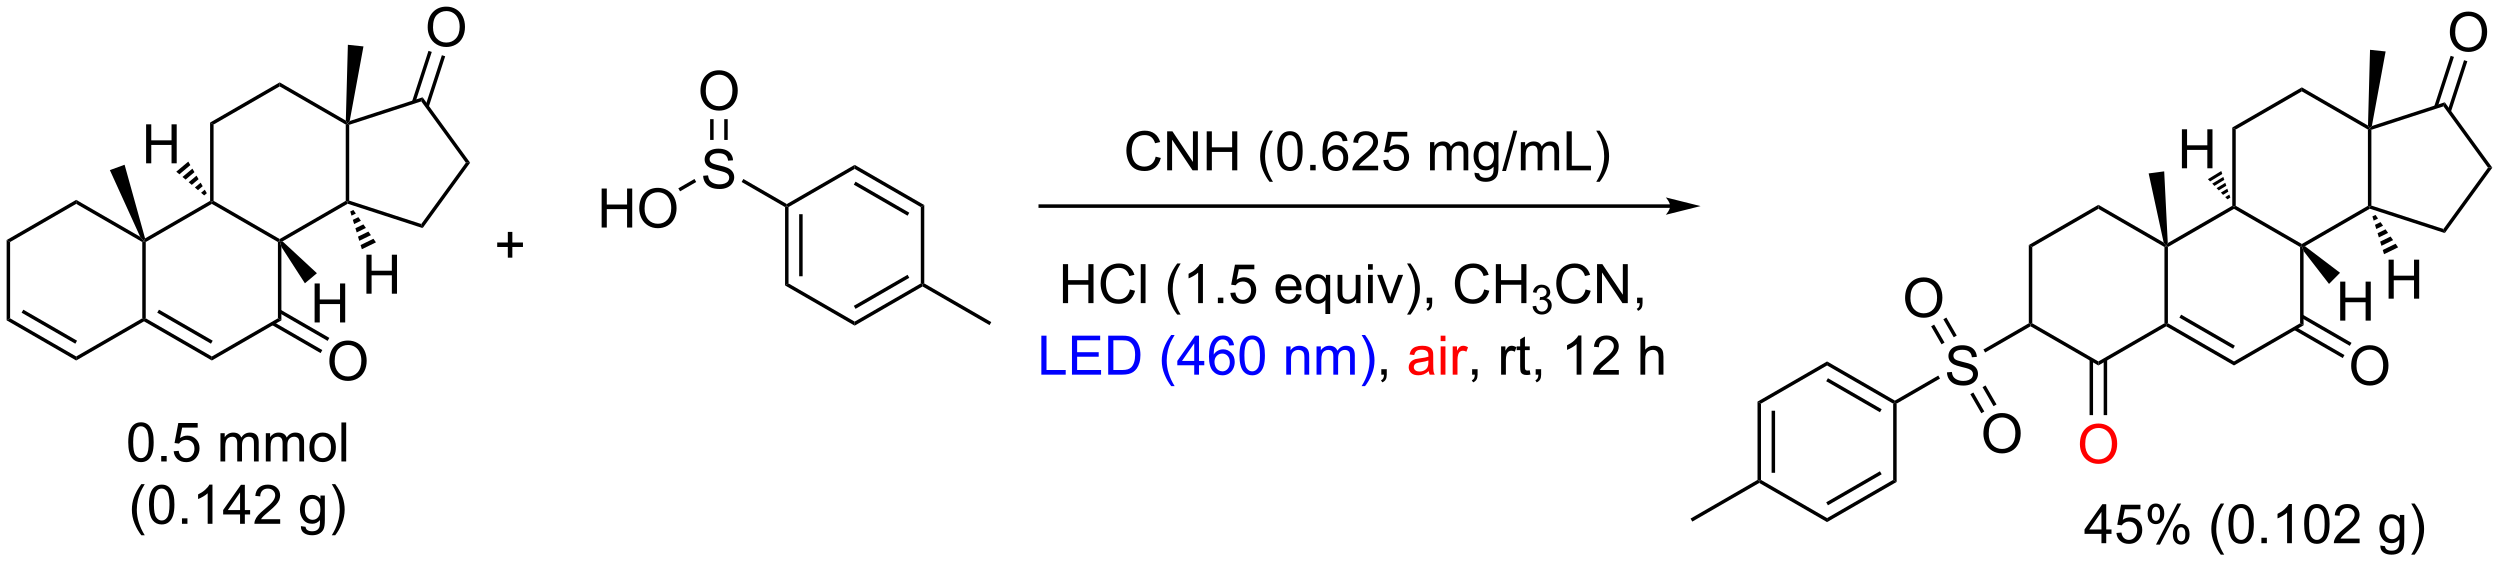 <?xml version="1.0" encoding="UTF-8"?>
<!DOCTYPE svg PUBLIC '-//W3C//DTD SVG 1.0//EN'
          'http://www.w3.org/TR/2001/REC-SVG-20010904/DTD/svg10.dtd'>
<svg stroke-dasharray="none" shape-rendering="auto" xmlns="http://www.w3.org/2000/svg" font-family="'Dialog'" text-rendering="auto" width="1007" fill-opacity="1" color-interpolation="auto" color-rendering="auto" preserveAspectRatio="xMidYMid meet" font-size="12px" viewBox="0 0 1007 227" fill="black" xmlns:xlink="http://www.w3.org/1999/xlink" stroke="black" image-rendering="auto" stroke-miterlimit="10" stroke-linecap="square" stroke-linejoin="miter" font-style="normal" stroke-width="1" height="227" stroke-dashoffset="0" font-weight="normal" stroke-opacity="1"
><!--Generated by the Batik Graphics2D SVG Generator--><defs id="genericDefs"
  /><g
  ><defs id="defs1"
    ><clipPath clipPathUnits="userSpaceOnUse" id="clipPath1"
      ><path d="M0.633 1.598 L378.084 1.598 L378.084 86.376 L0.633 86.376 L0.633 1.598 Z"
      /></clipPath
      ><clipPath clipPathUnits="userSpaceOnUse" id="clipPath2"
      ><path d="M75.747 51.236 L75.747 133.657 L442.704 133.657 L442.704 51.236 Z"
      /></clipPath
    ></defs
    ><g transform="scale(2.667,2.667) translate(-0.633,-1.598) matrix(1.029,0,0,1.029,-77.281,-51.104)"
    ><path d="M124.059 104.239 Q124.059 102.812 124.825 102.007 Q125.591 101.2 126.801 101.2 Q127.593 101.2 128.228 101.58 Q128.867 101.957 129.2 102.635 Q129.536 103.312 129.536 104.171 Q129.536 105.043 129.184 105.731 Q128.833 106.418 128.187 106.772 Q127.544 107.127 126.796 107.127 Q125.989 107.127 125.351 106.736 Q124.716 106.343 124.387 105.668 Q124.059 104.991 124.059 104.239 ZM124.841 104.249 Q124.841 105.285 125.395 105.882 Q125.953 106.476 126.794 106.476 Q127.648 106.476 128.2 105.874 Q128.755 105.272 128.755 104.168 Q128.755 103.468 128.518 102.947 Q128.281 102.426 127.825 102.14 Q127.372 101.851 126.804 101.851 Q125.999 101.851 125.419 102.405 Q124.841 102.957 124.841 104.249 Z" stroke="none" clip-path="url(#clipPath2)"
    /></g
    ><g transform="matrix(2.743,0,0,2.743,-207.77,-140.538)"
    ><path d="M138.55 55.248 Q138.55 53.821 139.316 53.016 Q140.081 52.209 141.292 52.209 Q142.084 52.209 142.719 52.589 Q143.357 52.967 143.691 53.644 Q144.027 54.321 144.027 55.18 Q144.027 56.052 143.675 56.74 Q143.323 57.427 142.678 57.782 Q142.034 58.136 141.287 58.136 Q140.48 58.136 139.842 57.745 Q139.206 57.352 138.878 56.677 Q138.55 56 138.55 55.248 ZM139.331 55.258 Q139.331 56.295 139.886 56.891 Q140.443 57.485 141.284 57.485 Q142.139 57.485 142.691 56.883 Q143.245 56.282 143.245 55.177 Q143.245 54.477 143.008 53.956 Q142.771 53.435 142.316 53.149 Q141.863 52.86 141.295 52.86 Q140.49 52.86 139.909 53.414 Q139.331 53.967 139.331 55.258 Z" stroke="none" clip-path="url(#clipPath2)"
    /></g
    ><g transform="matrix(2.743,0,0,2.743,-207.77,-140.538)"
    ><path d="M86.934 80.583 L86.934 81.172 L77.23 86.775 L76.72 86.48 Z" stroke="none" clip-path="url(#clipPath2)"
    /></g
    ><g transform="matrix(2.743,0,0,2.743,-207.77,-140.538)"
    ><path d="M76.72 86.48 L77.23 86.775 L77.23 97.98 L76.72 98.275 Z" stroke="none" clip-path="url(#clipPath2)"
    /></g
    ><g transform="matrix(2.743,0,0,2.743,-207.77,-140.538)"
    ><path d="M76.72 98.275 L77.23 97.98 L86.934 103.583 L86.934 104.172 ZM78.917 97.153 L86.806 101.708 L87.061 101.266 L79.172 96.712 Z" stroke="none" clip-path="url(#clipPath2)"
    /></g
    ><g transform="matrix(2.743,0,0,2.743,-207.77,-140.538)"
    ><path d="M86.934 104.172 L86.934 103.583 L96.638 97.98 L96.893 98.128 L96.893 98.422 Z" stroke="none" clip-path="url(#clipPath2)"
    /></g
    ><g transform="matrix(2.743,0,0,2.743,-207.77,-140.538)"
    ><path d="M96.893 98.422 L96.893 98.128 L97.148 97.98 L106.853 103.583 L106.853 104.172 ZM98.836 97.153 L106.725 101.708 L106.98 101.266 L99.091 96.712 Z" stroke="none" clip-path="url(#clipPath2)"
    /></g
    ><g transform="matrix(2.743,0,0,2.743,-207.77,-140.538)"
    ><path d="M106.853 104.172 L106.853 103.583 L116.557 97.98 L117.067 98.275 Z" stroke="none" clip-path="url(#clipPath2)"
    /></g
    ><g transform="matrix(2.743,0,0,2.743,-207.77,-140.538)"
    ><path d="M117.067 98.275 L116.557 97.98 L116.557 86.775 L116.812 86.628 L117.067 87.49 Z" stroke="none" clip-path="url(#clipPath2)"
    /></g
    ><g transform="matrix(2.743,0,0,2.743,-207.77,-140.538)"
    ><path d="M117.237 86.677 L116.812 86.628 L116.812 86.333 L126.516 80.73 L126.771 80.878 L126.8 81.155 Z" stroke="none" clip-path="url(#clipPath2)"
    /></g
    ><g transform="matrix(2.743,0,0,2.743,-207.77,-140.538)"
    ><path d="M126.8 81.155 L126.771 80.878 L127.026 80.692 L137.611 84.132 L137.806 84.731 Z" stroke="none" clip-path="url(#clipPath2)"
    /></g
    ><g transform="matrix(2.743,0,0,2.743,-207.77,-140.538)"
    ><path d="M137.806 84.731 L137.611 84.132 L144.153 75.128 L144.783 75.128 Z" stroke="none" clip-path="url(#clipPath2)"
    /></g
    ><g transform="matrix(2.743,0,0,2.743,-207.77,-140.538)"
    ><path d="M144.783 75.128 L144.153 75.128 L137.611 66.124 L137.806 65.524 Z" stroke="none" clip-path="url(#clipPath2)"
    /></g
    ><g transform="matrix(2.743,0,0,2.743,-207.77,-140.538)"
    ><path d="M137.806 65.524 L137.611 66.124 L127.026 69.563 L126.771 69.378 L127.099 69.003 Z" stroke="none" clip-path="url(#clipPath2)"
    /></g
    ><g transform="matrix(2.743,0,0,2.743,-207.77,-140.538)"
    ><path d="M127.026 80.692 L126.771 80.878 L126.516 80.73 L126.516 69.525 L126.771 69.378 L127.026 69.563 Z" stroke="none" clip-path="url(#clipPath2)"
    /></g
    ><g transform="matrix(2.743,0,0,2.743,-207.77,-140.538)"
    ><path d="M126.528 68.943 L126.771 69.378 L126.516 69.525 L116.812 63.922 L116.812 63.333 Z" stroke="none" clip-path="url(#clipPath2)"
    /></g
    ><g transform="matrix(2.743,0,0,2.743,-207.77,-140.538)"
    ><path d="M116.812 63.333 L116.812 63.922 L107.108 69.525 L106.597 69.23 Z" stroke="none" clip-path="url(#clipPath2)"
    /></g
    ><g transform="matrix(2.743,0,0,2.743,-207.77,-140.538)"
    ><path d="M106.597 69.23 L107.108 69.525 L107.108 80.73 L106.853 80.878 L106.597 80.73 Z" stroke="none" clip-path="url(#clipPath2)"
    /></g
    ><g transform="matrix(2.743,0,0,2.743,-207.77,-140.538)"
    ><path d="M116.812 86.333 L116.812 86.628 L116.557 86.775 L106.853 81.172 L106.853 80.878 L107.108 80.73 Z" stroke="none" clip-path="url(#clipPath2)"
    /></g
    ><g transform="matrix(2.743,0,0,2.743,-207.77,-140.538)"
    ><path d="M106.597 80.73 L106.853 80.878 L106.853 81.172 L97.148 86.775 L96.893 86.628 L97.05 86.243 Z" stroke="none" clip-path="url(#clipPath2)"
    /></g
    ><g transform="matrix(2.743,0,0,2.743,-207.77,-140.538)"
    ><path d="M97.148 97.98 L96.893 98.128 L96.638 97.98 L96.638 86.775 L96.893 86.628 L97.148 86.775 Z" stroke="none" clip-path="url(#clipPath2)"
    /></g
    ><g transform="matrix(2.743,0,0,2.743,-207.77,-140.538)"
    ><path d="M86.934 81.172 L86.934 80.583 L96.333 86.01 L96.893 86.628 L96.638 86.775 Z" stroke="none" clip-path="url(#clipPath2)"
    /></g
    ><g transform="matrix(2.743,0,0,2.743,-207.77,-140.538)"
    ><path d="M115.649 98.946 L122.82 103.086 L123.075 102.644 L115.904 98.504 ZM116.684 97.153 L123.855 101.293 L124.11 100.852 L116.939 96.712 Z" stroke="none" clip-path="url(#clipPath2)"
    /></g
    ><g transform="matrix(2.743,0,0,2.743,-207.77,-140.538)"
    ><path d="M138.703 66.938 L141.12 59.499 L140.635 59.341 L138.218 66.78 ZM136.734 66.298 L139.151 58.859 L138.666 58.702 L136.249 66.141 Z" stroke="none" clip-path="url(#clipPath2)"
    /></g
    ><g transform="matrix(2.743,0,0,2.743,-207.77,-140.538)"
    ><path d="M421.008 104.968 Q421.008 103.541 421.774 102.736 Q422.539 101.929 423.75 101.929 Q424.542 101.929 425.177 102.309 Q425.815 102.687 426.149 103.364 Q426.484 104.041 426.484 104.9 Q426.484 105.773 426.133 106.46 Q425.781 107.148 425.135 107.502 Q424.492 107.856 423.745 107.856 Q422.938 107.856 422.3 107.466 Q421.664 107.072 421.336 106.398 Q421.008 105.721 421.008 104.968 ZM421.789 104.979 Q421.789 106.015 422.344 106.611 Q422.901 107.205 423.742 107.205 Q424.596 107.205 425.149 106.604 Q425.703 106.002 425.703 104.898 Q425.703 104.197 425.466 103.677 Q425.229 103.156 424.774 102.869 Q424.32 102.58 423.753 102.58 Q422.948 102.58 422.367 103.135 Q421.789 103.687 421.789 104.979 Z" stroke="none" clip-path="url(#clipPath2)"
    /></g
    ><g transform="matrix(2.743,0,0,2.743,-207.77,-140.538)"
    ><path d="M435.499 55.977 Q435.499 54.55 436.264 53.746 Q437.03 52.938 438.241 52.938 Q439.033 52.938 439.668 53.319 Q440.306 53.696 440.639 54.373 Q440.975 55.05 440.975 55.91 Q440.975 56.782 440.624 57.469 Q440.272 58.157 439.626 58.511 Q438.983 58.865 438.236 58.865 Q437.428 58.865 436.79 58.475 Q436.155 58.081 435.827 57.407 Q435.499 56.73 435.499 55.977 ZM436.28 55.988 Q436.28 57.024 436.835 57.621 Q437.392 58.214 438.233 58.214 Q439.087 58.214 439.639 57.613 Q440.194 57.011 440.194 55.907 Q440.194 55.206 439.957 54.686 Q439.72 54.165 439.264 53.878 Q438.811 53.589 438.243 53.589 Q437.439 53.589 436.858 54.144 Q436.28 54.696 436.28 55.988 Z" stroke="none" clip-path="url(#clipPath2)"
    /></g
    ><g transform="matrix(2.743,0,0,2.743,-207.77,-140.538)"
    ><path d="M361.648 105.916 L362.365 105.854 Q362.414 106.283 362.599 106.559 Q362.786 106.835 363.177 107.005 Q363.568 107.174 364.055 107.174 Q364.49 107.174 364.82 107.046 Q365.154 106.916 365.315 106.692 Q365.476 106.468 365.476 106.203 Q365.476 105.932 365.32 105.731 Q365.164 105.531 364.805 105.393 Q364.575 105.304 363.786 105.114 Q362.997 104.924 362.68 104.757 Q362.271 104.541 362.068 104.223 Q361.867 103.906 361.867 103.51 Q361.867 103.078 362.112 102.7 Q362.359 102.322 362.831 102.127 Q363.305 101.932 363.883 101.932 Q364.521 101.932 365.005 102.137 Q365.492 102.343 365.752 102.742 Q366.016 103.14 366.036 103.643 L365.31 103.697 Q365.25 103.156 364.911 102.88 Q364.575 102.601 363.914 102.601 Q363.226 102.601 362.911 102.854 Q362.599 103.104 362.599 103.46 Q362.599 103.768 362.82 103.968 Q363.039 104.166 363.964 104.377 Q364.888 104.585 365.232 104.742 Q365.732 104.971 365.969 105.325 Q366.208 105.679 366.208 106.14 Q366.208 106.596 365.945 107.002 Q365.685 107.406 365.193 107.632 Q364.703 107.856 364.091 107.856 Q363.312 107.856 362.786 107.63 Q362.263 107.4 361.964 106.947 Q361.664 106.492 361.648 105.916 Z" stroke="none" clip-path="url(#clipPath2)"
    /></g
    ><g transform="matrix(2.743,0,0,2.743,-207.77,-140.538)"
    ><path d="M355.502 95.009 Q355.502 93.582 356.268 92.777 Q357.033 91.97 358.244 91.97 Q359.036 91.97 359.671 92.35 Q360.309 92.728 360.643 93.405 Q360.979 94.082 360.979 94.941 Q360.979 95.814 360.627 96.501 Q360.276 97.189 359.63 97.543 Q358.986 97.897 358.239 97.897 Q357.432 97.897 356.794 97.506 Q356.158 97.113 355.83 96.439 Q355.502 95.761 355.502 95.009 ZM356.283 95.019 Q356.283 96.056 356.838 96.652 Q357.395 97.246 358.236 97.246 Q359.091 97.246 359.643 96.644 Q360.197 96.043 360.197 94.939 Q360.197 94.238 359.96 93.717 Q359.723 93.196 359.268 92.91 Q358.815 92.621 358.247 92.621 Q357.442 92.621 356.861 93.175 Q356.283 93.728 356.283 95.019 Z" stroke="none" clip-path="url(#clipPath2)"
    /></g
    ><g transform="matrix(2.743,0,0,2.743,-207.77,-140.538)"
    ><path d="M367.002 114.927 Q367.002 113.5 367.768 112.696 Q368.533 111.888 369.744 111.888 Q370.536 111.888 371.171 112.269 Q371.809 112.646 372.143 113.323 Q372.479 114 372.479 114.86 Q372.479 115.732 372.127 116.42 Q371.776 117.107 371.13 117.461 Q370.486 117.816 369.739 117.816 Q368.932 117.816 368.294 117.425 Q367.658 117.032 367.33 116.357 Q367.002 115.68 367.002 114.927 ZM367.783 114.938 Q367.783 115.974 368.338 116.571 Q368.895 117.164 369.736 117.164 Q370.591 117.164 371.143 116.563 Q371.697 115.961 371.697 114.857 Q371.697 114.157 371.46 113.636 Q371.223 113.115 370.768 112.829 Q370.315 112.539 369.747 112.539 Q368.942 112.539 368.361 113.094 Q367.783 113.646 367.783 114.938 Z" stroke="none" clip-path="url(#clipPath2)"
    /></g
    ><g fill="red" transform="matrix(2.743,0,0,2.743,-207.77,-140.538)" stroke="red"
    ><path d="M381.171 116.468 Q381.171 115.041 381.936 114.236 Q382.702 113.429 383.913 113.429 Q384.704 113.429 385.34 113.809 Q385.978 114.187 386.311 114.864 Q386.647 115.541 386.647 116.4 Q386.647 117.273 386.296 117.96 Q385.944 118.648 385.298 119.002 Q384.655 119.356 383.908 119.356 Q383.1 119.356 382.462 118.966 Q381.827 118.572 381.499 117.898 Q381.171 117.221 381.171 116.468 ZM381.952 116.479 Q381.952 117.515 382.507 118.111 Q383.064 118.705 383.905 118.705 Q384.759 118.705 385.311 118.104 Q385.866 117.502 385.866 116.398 Q385.866 115.697 385.629 115.177 Q385.392 114.656 384.936 114.369 Q384.483 114.08 383.915 114.08 Q383.111 114.08 382.53 114.635 Q381.952 115.187 381.952 116.479 Z" stroke="none" clip-path="url(#clipPath2)"
    /></g
    ><g transform="matrix(2.743,0,0,2.743,-207.77,-140.538)"
    ><path d="M419.393 98.317 L419.393 92.59 L420.151 92.59 L420.151 94.942 L423.127 94.942 L423.127 92.59 L423.885 92.59 L423.885 98.317 L423.127 98.317 L423.127 95.616 L420.151 95.616 L420.151 98.317 L419.393 98.317 Z" stroke="none" clip-path="url(#clipPath2)"
    /></g
    ><g transform="matrix(2.743,0,0,2.743,-207.77,-140.538)"
    ><path d="M396.15 75.948 L396.15 70.221 L396.908 70.221 L396.908 72.573 L399.884 72.573 L399.884 70.221 L400.642 70.221 L400.642 75.948 L399.884 75.948 L399.884 73.247 L396.908 73.247 L396.908 75.948 L396.15 75.948 Z" stroke="none" clip-path="url(#clipPath2)"
    /></g
    ><g transform="matrix(2.743,0,0,2.743,-207.77,-140.538)"
    ><path d="M426.502 95.093 L426.502 89.367 L427.259 89.367 L427.259 91.718 L430.236 91.718 L430.236 89.367 L430.994 89.367 L430.994 95.093 L430.236 95.093 L430.236 92.393 L427.259 92.393 L427.259 95.093 L426.502 95.093 Z" stroke="none" clip-path="url(#clipPath2)"
    /></g
    ><g transform="matrix(2.743,0,0,2.743,-207.77,-140.538)"
    ><path d="M383.883 81.313 L383.883 81.902 L374.178 87.504 L373.668 87.21 Z" stroke="none" clip-path="url(#clipPath2)"
    /></g
    ><g transform="matrix(2.743,0,0,2.743,-207.77,-140.538)"
    ><path d="M373.668 87.21 L374.178 87.504 L374.178 98.71 L373.923 98.857 L373.668 98.71 Z" stroke="none" clip-path="url(#clipPath2)"
    /></g
    ><g transform="matrix(2.743,0,0,2.743,-207.77,-140.538)"
    ><path d="M373.923 99.152 L373.923 98.857 L374.178 98.71 L383.883 104.313 L383.883 104.902 Z" stroke="none" clip-path="url(#clipPath2)"
    /></g
    ><g transform="matrix(2.743,0,0,2.743,-207.77,-140.538)"
    ><path d="M383.883 104.902 L383.883 104.313 L393.587 98.71 L393.842 98.857 L393.842 99.152 Z" stroke="none" clip-path="url(#clipPath2)"
    /></g
    ><g transform="matrix(2.743,0,0,2.743,-207.77,-140.538)"
    ><path d="M393.842 99.152 L393.842 98.857 L394.097 98.71 L403.801 104.313 L403.801 104.902 ZM395.784 97.883 L403.674 102.438 L403.929 101.996 L396.039 97.441 Z" stroke="none" clip-path="url(#clipPath2)"
    /></g
    ><g transform="matrix(2.743,0,0,2.743,-207.77,-140.538)"
    ><path d="M403.801 104.902 L403.801 104.313 L413.505 98.71 L414.016 99.004 Z" stroke="none" clip-path="url(#clipPath2)"
    /></g
    ><g transform="matrix(2.743,0,0,2.743,-207.77,-140.538)"
    ><path d="M414.016 99.004 L413.505 98.71 L413.505 87.505 L413.76 87.357 L414.016 88.1 Z" stroke="none" clip-path="url(#clipPath2)"
    /></g
    ><g transform="matrix(2.743,0,0,2.743,-207.77,-140.538)"
    ><path d="M414.219 87.387 L413.76 87.357 L413.76 87.063 L423.465 81.46 L423.72 81.607 L423.749 81.885 Z" stroke="none" clip-path="url(#clipPath2)"
    /></g
    ><g transform="matrix(2.743,0,0,2.743,-207.77,-140.538)"
    ><path d="M423.749 81.885 L423.72 81.607 L423.975 81.422 L434.559 84.861 L434.754 85.461 Z" stroke="none" clip-path="url(#clipPath2)"
    /></g
    ><g transform="matrix(2.743,0,0,2.743,-207.77,-140.538)"
    ><path d="M434.754 85.461 L434.559 84.861 L441.101 75.857 L441.732 75.857 Z" stroke="none" clip-path="url(#clipPath2)"
    /></g
    ><g transform="matrix(2.743,0,0,2.743,-207.77,-140.538)"
    ><path d="M441.732 75.857 L441.101 75.857 L434.56 66.853 L434.754 66.254 Z" stroke="none" clip-path="url(#clipPath2)"
    /></g
    ><g transform="matrix(2.743,0,0,2.743,-207.77,-140.538)"
    ><path d="M434.754 66.254 L434.56 66.853 L423.975 70.293 L423.72 70.107 L424.048 69.733 Z" stroke="none" clip-path="url(#clipPath2)"
    /></g
    ><g transform="matrix(2.743,0,0,2.743,-207.77,-140.538)"
    ><path d="M423.975 81.422 L423.72 81.607 L423.465 81.46 L423.465 70.255 L423.72 70.107 L423.975 70.293 Z" stroke="none" clip-path="url(#clipPath2)"
    /></g
    ><g transform="matrix(2.743,0,0,2.743,-207.77,-140.538)"
    ><path d="M423.477 69.673 L423.72 70.107 L423.465 70.255 L413.76 64.652 L413.76 64.063 Z" stroke="none" clip-path="url(#clipPath2)"
    /></g
    ><g transform="matrix(2.743,0,0,2.743,-207.77,-140.538)"
    ><path d="M413.76 64.063 L413.76 64.652 L404.056 70.255 L403.546 69.96 Z" stroke="none" clip-path="url(#clipPath2)"
    /></g
    ><g transform="matrix(2.743,0,0,2.743,-207.77,-140.538)"
    ><path d="M403.546 69.96 L404.056 70.255 L404.056 81.46 L403.801 81.607 L403.546 81.46 Z" stroke="none" clip-path="url(#clipPath2)"
    /></g
    ><g transform="matrix(2.743,0,0,2.743,-207.77,-140.538)"
    ><path d="M413.76 87.063 L413.76 87.357 L413.505 87.505 L403.801 81.902 L403.801 81.607 L404.056 81.46 Z" stroke="none" clip-path="url(#clipPath2)"
    /></g
    ><g transform="matrix(2.743,0,0,2.743,-207.77,-140.538)"
    ><path d="M403.546 81.46 L403.801 81.607 L403.801 81.902 L394.097 87.504 L393.842 87.357 L394.075 86.928 Z" stroke="none" clip-path="url(#clipPath2)"
    /></g
    ><g transform="matrix(2.743,0,0,2.743,-207.77,-140.538)"
    ><path d="M394.097 98.71 L393.842 98.857 L393.587 98.71 L393.587 87.504 L393.842 87.357 L394.097 87.504 Z" stroke="none" clip-path="url(#clipPath2)"
    /></g
    ><g transform="matrix(2.743,0,0,2.743,-207.77,-140.538)"
    ><path d="M383.883 81.902 L383.883 81.313 L393.471 86.849 L393.842 87.357 L393.587 87.504 Z" stroke="none" clip-path="url(#clipPath2)"
    /></g
    ><g transform="matrix(2.743,0,0,2.743,-207.77,-140.538)"
    ><path d="M412.598 99.676 L419.768 103.816 L420.024 103.374 L412.853 99.234 ZM413.633 97.883 L420.803 102.023 L421.058 101.581 L413.888 97.441 Z" stroke="none" clip-path="url(#clipPath2)"
    /></g
    ><g transform="matrix(2.743,0,0,2.743,-207.77,-140.538)"
    ><path d="M435.651 67.667 L438.068 60.229 L437.583 60.071 L435.166 67.51 ZM433.683 67.028 L436.1 59.589 L435.615 59.431 L433.198 66.87 Z" stroke="none" clip-path="url(#clipPath2)"
    /></g
    ><g transform="matrix(2.743,0,0,2.743,-207.77,-140.538)"
    ><path d="M363.087 100.507 L361.562 97.866 L361.12 98.121 L362.645 100.763 ZM361.294 101.542 L359.769 98.901 L359.327 99.156 L360.852 101.797 Z" stroke="none" clip-path="url(#clipPath2)"
    /></g
    ><g transform="matrix(2.743,0,0,2.743,-207.77,-140.538)"
    ><path d="M365.082 109.125 L366.695 111.917 L367.136 111.662 L365.524 108.87 ZM366.875 108.09 L368.487 110.882 L368.929 110.627 L367.317 107.835 Z" stroke="none" clip-path="url(#clipPath2)"
    /></g
    ><g transform="matrix(2.743,0,0,2.743,-207.77,-140.538)"
    ><path d="M360.373 106.386 L360.628 106.828 L354.26 110.504 L354.005 110.357 L354.005 110.063 Z" stroke="none" clip-path="url(#clipPath2)"
    /></g
    ><g transform="matrix(2.743,0,0,2.743,-207.77,-140.538)"
    ><path d="M353.75 110.504 L354.005 110.357 L354.26 110.504 L354.26 122.004 L353.75 121.71 Z" stroke="none" clip-path="url(#clipPath2)"
    /></g
    ><g transform="matrix(2.743,0,0,2.743,-207.77,-140.538)"
    ><path d="M353.75 121.71 L354.26 122.004 L344.045 127.902 L344.045 127.313 ZM351.807 120.441 L343.918 124.996 L344.173 125.438 L352.062 120.883 Z" stroke="none" clip-path="url(#clipPath2)"
    /></g
    ><g transform="matrix(2.743,0,0,2.743,-207.77,-140.538)"
    ><path d="M344.045 127.313 L344.045 127.902 L334.086 122.152 L334.086 121.857 L334.341 121.71 Z" stroke="none" clip-path="url(#clipPath2)"
    /></g
    ><g transform="matrix(2.743,0,0,2.743,-207.77,-140.538)"
    ><path d="M333.831 121.71 L334.086 121.857 L334.086 122.152 L324.254 127.828 L323.999 127.386 Z" stroke="none" clip-path="url(#clipPath2)"
    /></g
    ><g transform="matrix(2.743,0,0,2.743,-207.77,-140.538)"
    ><path d="M334.341 121.71 L334.086 121.857 L333.831 121.71 L333.831 110.21 L334.341 110.504 ZM336.411 120.662 L336.411 111.552 L335.901 111.552 L335.901 120.662 Z" stroke="none" clip-path="url(#clipPath2)"
    /></g
    ><g transform="matrix(2.743,0,0,2.743,-207.77,-140.538)"
    ><path d="M334.341 110.504 L333.831 110.21 L344.045 104.313 L344.045 104.902 Z" stroke="none" clip-path="url(#clipPath2)"
    /></g
    ><g transform="matrix(2.743,0,0,2.743,-207.77,-140.538)"
    ><path d="M354.005 110.063 L354.005 110.357 L353.75 110.504 L344.045 104.902 L344.045 104.313 ZM352.062 111.331 L344.173 106.776 L343.918 107.218 L351.807 111.773 Z" stroke="none" clip-path="url(#clipPath2)"
    /></g
    ><g transform="matrix(2.743,0,0,2.743,-207.77,-140.538)"
    ><path d="M373.668 98.71 L373.923 98.857 L373.923 99.152 L367.259 102.999 L367.004 102.558 Z" stroke="none" clip-path="url(#clipPath2)"
    /></g
    ><g transform="matrix(2.743,0,0,2.743,-207.77,-140.538)"
    ><path d="M424.048 69.733 L423.72 70.107 L423.477 69.673 L423.777 58.55 L426.066 58.791 Z" stroke="none" clip-path="url(#clipPath2)"
    /></g
    ><g transform="matrix(2.743,0,0,2.743,-207.77,-140.538)"
    ><path d="M394.075 86.928 L393.842 87.357 L393.471 86.849 L391.268 76.702 L393.55 76.4 Z" stroke="none" clip-path="url(#clipPath2)"
    /></g
    ><g transform="matrix(2.743,0,0,2.743,-207.77,-140.538)"
    ><path d="M382.592 104.01 L382.592 112.195 L383.103 112.195 L383.103 104.01 ZM384.663 104.01 L384.663 112.195 L385.173 112.195 L385.173 104.01 Z" stroke="none" clip-path="url(#clipPath2)"
    /></g
    ><g transform="matrix(2.743,0,0,2.743,-207.77,-140.538)"
    ><path d="M414.016 88.1 L413.76 87.357 L414.219 87.387 L419.374 91.293 L417.755 92.929 Z" stroke="none" clip-path="url(#clipPath2)"
    /></g
    ><g transform="matrix(2.743,0,0,2.743,-207.77,-140.538)"
    ><path d="M402.829 80.507 L402.511 80.179 L403.116 79.808 L403.264 80.241 ZM402.193 79.85 L401.875 79.521 L402.82 78.943 L402.968 79.376 ZM401.557 79.192 L401.239 78.864 L402.523 78.078 L402.672 78.51 ZM400.921 78.535 L400.604 78.206 L402.227 77.213 L402.375 77.645 ZM400.286 77.878 L399.968 77.549 L401.931 76.347 L402.079 76.78 Z" stroke="none" clip-path="url(#clipPath2)"
    /></g
    ><g transform="matrix(2.743,0,0,2.743,-207.77,-140.538)"
    ><path d="M424.583 82.795 L424.951 83.324 L424.314 83.635 L424.124 83.019 ZM425.32 83.853 L425.689 84.381 L424.693 84.867 L424.504 84.251 ZM426.057 84.91 L426.426 85.439 L425.073 86.099 L424.883 85.483 ZM426.795 85.968 L427.163 86.497 L425.452 87.331 L425.263 86.715 ZM427.532 87.026 L427.901 87.555 L425.832 88.564 L425.642 87.947 Z" stroke="none" clip-path="url(#clipPath2)"
    /></g
    ><g transform="matrix(2.743,0,0,2.743,-207.77,-140.538)"
    ><path d="M191.028 81.643 L191.283 81.496 L191.538 81.643 L191.538 92.857 L191.028 93.152 ZM193.1 82.692 L193.1 91.808 L193.61 91.808 L193.61 82.692 Z" stroke="none" clip-path="url(#clipPath2)"
    /></g
    ><g transform="matrix(2.743,0,0,2.743,-207.77,-140.538)"
    ><path d="M191.028 93.152 L191.538 92.857 L201.25 98.464 L201.25 99.053 Z" stroke="none" clip-path="url(#clipPath2)"
    /></g
    ><g transform="matrix(2.743,0,0,2.743,-207.77,-140.538)"
    ><path d="M201.25 99.053 L201.25 98.464 L210.962 92.857 L211.217 93.004 L211.217 93.299 ZM201.378 96.588 L209.273 92.029 L209.018 91.587 L201.122 96.146 Z" stroke="none" clip-path="url(#clipPath2)"
    /></g
    ><g transform="matrix(2.743,0,0,2.743,-207.77,-140.538)"
    ><path d="M211.472 92.857 L211.217 93.004 L210.962 92.857 L210.962 81.643 L211.472 81.348 Z" stroke="none" clip-path="url(#clipPath2)"
    /></g
    ><g transform="matrix(2.743,0,0,2.743,-207.77,-140.538)"
    ><path d="M211.472 81.348 L210.962 81.643 L201.25 76.036 L201.25 75.447 ZM209.273 82.471 L201.377 77.912 L201.123 78.354 L209.018 82.913 Z" stroke="none" clip-path="url(#clipPath2)"
    /></g
    ><g transform="matrix(2.743,0,0,2.743,-207.77,-140.538)"
    ><path d="M201.25 75.447 L201.25 76.036 L191.538 81.643 L191.283 81.496 L191.283 81.201 Z" stroke="none" clip-path="url(#clipPath2)"
    /></g
    ><g transform="matrix(2.743,0,0,2.743,-207.77,-140.538)"
    ><path d="M179.001 77.05 L179.717 76.988 Q179.766 77.417 179.951 77.693 Q180.139 77.969 180.529 78.139 Q180.92 78.308 181.407 78.308 Q181.842 78.308 182.173 78.18 Q182.506 78.05 182.667 77.826 Q182.829 77.602 182.829 77.337 Q182.829 77.066 182.673 76.865 Q182.516 76.665 182.157 76.527 Q181.928 76.438 181.139 76.248 Q180.35 76.058 180.032 75.891 Q179.623 75.675 179.42 75.357 Q179.22 75.04 179.22 74.644 Q179.22 74.212 179.464 73.834 Q179.712 73.456 180.183 73.261 Q180.657 73.066 181.235 73.066 Q181.873 73.066 182.357 73.272 Q182.845 73.477 183.105 73.876 Q183.368 74.274 183.389 74.777 L182.662 74.831 Q182.602 74.29 182.264 74.014 Q181.928 73.735 181.266 73.735 Q180.579 73.735 180.264 73.988 Q179.951 74.238 179.951 74.594 Q179.951 74.902 180.173 75.102 Q180.391 75.3 181.316 75.511 Q182.24 75.719 182.584 75.876 Q183.084 76.105 183.321 76.459 Q183.561 76.813 183.561 77.274 Q183.561 77.73 183.298 78.136 Q183.037 78.54 182.545 78.766 Q182.055 78.99 181.444 78.99 Q180.665 78.99 180.139 78.764 Q179.615 78.534 179.316 78.081 Q179.016 77.626 179.001 77.05 Z" stroke="none" clip-path="url(#clipPath2)"
    /></g
    ><g transform="matrix(2.743,0,0,2.743,-207.77,-140.538)"
    ><path d="M191.283 81.201 L191.283 81.496 L191.028 81.643 L184.65 77.961 L184.905 77.519 Z" stroke="none" clip-path="url(#clipPath2)"
    /></g
    ><g transform="matrix(2.743,0,0,2.743,-207.77,-140.538)"
    ><path d="M164.094 84.646 L164.094 78.919 L164.852 78.919 L164.852 81.271 L167.828 81.271 L167.828 78.919 L168.586 78.919 L168.586 84.646 L167.828 84.646 L167.828 81.945 L164.852 81.945 L164.852 84.646 L164.094 84.646 ZM169.619 81.857 Q169.619 80.43 170.385 79.625 Q171.15 78.818 172.361 78.818 Q173.153 78.818 173.788 79.198 Q174.426 79.575 174.76 80.252 Q175.095 80.93 175.095 81.789 Q175.095 82.661 174.744 83.349 Q174.392 84.036 173.746 84.391 Q173.103 84.745 172.356 84.745 Q171.549 84.745 170.911 84.354 Q170.275 83.961 169.947 83.286 Q169.619 82.609 169.619 81.857 ZM170.4 81.867 Q170.4 82.903 170.955 83.5 Q171.512 84.094 172.353 84.094 Q173.207 84.094 173.76 83.492 Q174.314 82.891 174.314 81.786 Q174.314 81.086 174.077 80.565 Q173.84 80.044 173.385 79.758 Q172.931 79.469 172.364 79.469 Q171.559 79.469 170.978 80.023 Q170.4 80.575 170.4 81.867 Z" stroke="none" clip-path="url(#clipPath2)"
    /></g
    ><g transform="matrix(2.743,0,0,2.743,-207.77,-140.538)"
    ><path d="M177.725 77.52 L177.98 77.962 L175.61 79.331 L175.355 78.889 Z" stroke="none" clip-path="url(#clipPath2)"
    /></g
    ><g transform="matrix(2.743,0,0,2.743,-207.77,-140.538)"
    ><path d="M178.604 64.594 Q178.604 63.167 179.37 62.362 Q180.136 61.555 181.347 61.555 Q182.138 61.555 182.774 61.935 Q183.412 62.312 183.745 62.989 Q184.081 63.667 184.081 64.526 Q184.081 65.398 183.729 66.086 Q183.378 66.773 182.732 67.127 Q182.089 67.482 181.341 67.482 Q180.534 67.482 179.896 67.091 Q179.261 66.698 178.933 66.023 Q178.604 65.346 178.604 64.594 ZM179.386 64.604 Q179.386 65.641 179.94 66.237 Q180.498 66.831 181.339 66.831 Q182.193 66.831 182.745 66.229 Q183.3 65.627 183.3 64.523 Q183.3 63.823 183.063 63.302 Q182.826 62.781 182.37 62.495 Q181.917 62.206 181.349 62.206 Q180.544 62.206 179.964 62.76 Q179.386 63.312 179.386 64.604 Z" stroke="none" clip-path="url(#clipPath2)"
    /></g
    ><g transform="matrix(2.743,0,0,2.743,-207.77,-140.538)"
    ><path d="M182.607 71.784 L182.607 68.734 L182.097 68.734 L182.097 71.784 ZM180.536 71.784 L180.536 68.734 L180.025 68.734 L180.025 71.784 Z" stroke="none" clip-path="url(#clipPath2)"
    /></g
    ><g transform="matrix(2.743,0,0,2.743,-207.77,-140.538)"
    ><path d="M211.217 93.299 L211.217 93.004 L211.472 92.857 L221.311 98.538 L221.056 98.98 Z" stroke="none" clip-path="url(#clipPath2)"
    /></g
    ><g transform="matrix(2.743,0,0,2.743,-207.77,-140.538)"
    ><path d="M245.453 74.242 L246.211 74.432 Q245.974 75.367 245.354 75.859 Q244.734 76.349 243.841 76.349 Q242.914 76.349 242.333 75.971 Q241.755 75.594 241.451 74.88 Q241.148 74.164 241.148 73.344 Q241.148 72.448 241.49 71.784 Q241.833 71.117 242.464 70.771 Q243.094 70.424 243.852 70.424 Q244.711 70.424 245.297 70.862 Q245.883 71.299 246.115 72.094 L245.367 72.268 Q245.169 71.643 244.789 71.359 Q244.411 71.073 243.836 71.073 Q243.177 71.073 242.732 71.391 Q242.289 71.706 242.109 72.24 Q241.93 72.773 241.93 73.338 Q241.93 74.07 242.143 74.615 Q242.357 75.159 242.805 75.43 Q243.255 75.698 243.779 75.698 Q244.414 75.698 244.854 75.331 Q245.297 74.963 245.453 74.242 ZM247.137 76.25 L247.137 70.523 L247.915 70.523 L250.923 75.018 L250.923 70.523 L251.65 70.523 L251.65 76.25 L250.871 76.25 L247.863 71.75 L247.863 76.25 L247.137 76.25 ZM252.945 76.25 L252.945 70.523 L253.703 70.523 L253.703 72.875 L256.68 72.875 L256.68 70.523 L257.438 70.523 L257.438 76.25 L256.68 76.25 L256.68 73.549 L253.703 73.549 L253.703 76.25 L252.945 76.25 ZM262.177 77.935 Q261.594 77.201 261.19 76.216 Q260.789 75.229 260.789 74.174 Q260.789 73.245 261.091 72.393 Q261.443 71.406 262.177 70.424 L262.68 70.424 Q262.208 71.237 262.055 71.586 Q261.818 72.125 261.68 72.711 Q261.513 73.44 261.513 74.18 Q261.513 76.057 262.68 77.935 L262.177 77.935 ZM263.302 73.424 Q263.302 72.409 263.51 71.792 Q263.719 71.172 264.13 70.836 Q264.544 70.5 265.169 70.5 Q265.63 70.5 265.977 70.685 Q266.325 70.87 266.552 71.221 Q266.779 71.57 266.906 72.073 Q267.036 72.573 267.036 73.424 Q267.036 74.432 266.828 75.052 Q266.622 75.672 266.208 76.01 Q265.797 76.349 265.169 76.349 Q264.341 76.349 263.867 75.753 Q263.302 75.039 263.302 73.424 ZM264.023 73.424 Q264.023 74.836 264.354 75.302 Q264.685 75.768 265.169 75.768 Q265.654 75.768 265.982 75.299 Q266.312 74.831 266.312 73.424 Q266.312 72.01 265.982 71.547 Q265.654 71.081 265.161 71.081 Q264.677 71.081 264.388 71.492 Q264.023 72.016 264.023 73.424 ZM268.144 76.25 L268.144 75.448 L268.947 75.448 L268.947 76.25 L268.144 76.25 ZM273.622 71.924 L272.922 71.979 Q272.828 71.565 272.656 71.378 Q272.372 71.078 271.953 71.078 Q271.617 71.078 271.365 71.266 Q271.031 71.508 270.839 71.974 Q270.648 72.438 270.641 73.297 Q270.896 72.909 271.263 72.721 Q271.63 72.534 272.031 72.534 Q272.734 72.534 273.229 73.052 Q273.724 73.57 273.724 74.391 Q273.724 74.93 273.49 75.393 Q273.258 75.854 272.852 76.102 Q272.445 76.349 271.93 76.349 Q271.052 76.349 270.497 75.703 Q269.943 75.055 269.943 73.57 Q269.943 71.909 270.555 71.156 Q271.091 70.5 271.997 70.5 Q272.672 70.5 273.104 70.88 Q273.536 71.258 273.622 71.924 ZM270.75 74.393 Q270.75 74.758 270.904 75.091 Q271.06 75.422 271.336 75.596 Q271.615 75.768 271.919 75.768 Q272.365 75.768 272.685 75.409 Q273.005 75.049 273.005 74.432 Q273.005 73.838 272.688 73.497 Q272.372 73.156 271.891 73.156 Q271.414 73.156 271.081 73.497 Q270.75 73.838 270.75 74.393 ZM278.118 75.573 L278.118 76.25 L274.332 76.25 Q274.324 75.995 274.415 75.76 Q274.559 75.375 274.876 75 Q275.197 74.625 275.798 74.133 Q276.731 73.367 277.059 72.919 Q277.387 72.471 277.387 72.073 Q277.387 71.656 277.087 71.37 Q276.79 71.081 276.309 71.081 Q275.801 71.081 275.496 71.385 Q275.191 71.69 275.189 72.229 L274.465 72.156 Q274.54 71.346 275.025 70.924 Q275.509 70.5 276.324 70.5 Q277.15 70.5 277.629 70.958 Q278.111 71.414 278.111 72.088 Q278.111 72.432 277.97 72.766 Q277.829 73.096 277.501 73.463 Q277.176 73.831 276.418 74.471 Q275.785 75.003 275.606 75.193 Q275.426 75.383 275.309 75.573 L278.118 75.573 ZM278.872 74.75 L279.609 74.688 Q279.693 75.227 279.99 75.497 Q280.289 75.768 280.711 75.768 Q281.219 75.768 281.57 75.385 Q281.922 75.003 281.922 74.37 Q281.922 73.768 281.583 73.422 Q281.247 73.073 280.7 73.073 Q280.359 73.073 280.086 73.229 Q279.812 73.383 279.656 73.628 L278.997 73.542 L279.552 70.602 L282.398 70.602 L282.398 71.273 L280.115 71.273 L279.805 72.812 Q280.32 72.453 280.888 72.453 Q281.638 72.453 282.154 72.974 Q282.669 73.492 282.669 74.307 Q282.669 75.086 282.216 75.651 Q281.664 76.349 280.711 76.349 Q279.93 76.349 279.435 75.912 Q278.943 75.471 278.872 74.75 ZM285.74 76.25 L285.74 72.102 L286.367 72.102 L286.367 72.682 Q286.562 72.378 286.885 72.193 Q287.211 72.008 287.625 72.008 Q288.086 72.008 288.38 72.201 Q288.677 72.391 288.797 72.734 Q289.289 72.008 290.078 72.008 Q290.695 72.008 291.026 72.349 Q291.359 72.69 291.359 73.401 L291.359 76.25 L290.661 76.25 L290.661 73.635 Q290.661 73.213 290.591 73.029 Q290.523 72.844 290.344 72.732 Q290.164 72.617 289.922 72.617 Q289.484 72.617 289.195 72.909 Q288.906 73.198 288.906 73.838 L288.906 76.25 L288.203 76.25 L288.203 73.555 Q288.203 73.086 288.031 72.852 Q287.859 72.617 287.469 72.617 Q287.172 72.617 286.919 72.773 Q286.669 72.93 286.555 73.232 Q286.443 73.531 286.443 74.096 L286.443 76.25 L285.74 76.25 ZM292.273 76.594 L292.958 76.695 Q293 77.013 293.195 77.156 Q293.458 77.352 293.911 77.352 Q294.398 77.352 294.664 77.156 Q294.93 76.961 295.023 76.609 Q295.078 76.396 295.075 75.706 Q294.615 76.25 293.927 76.25 Q293.07 76.25 292.602 75.633 Q292.133 75.016 292.133 74.151 Q292.133 73.557 292.346 73.057 Q292.562 72.555 292.971 72.281 Q293.38 72.008 293.93 72.008 Q294.664 72.008 295.141 72.602 L295.141 72.102 L295.789 72.102 L295.789 75.688 Q295.789 76.656 295.591 77.06 Q295.396 77.466 294.966 77.701 Q294.539 77.935 293.914 77.935 Q293.172 77.935 292.714 77.599 Q292.258 77.266 292.273 76.594 ZM292.857 74.102 Q292.857 74.917 293.18 75.292 Q293.505 75.667 293.992 75.667 Q294.477 75.667 294.805 75.294 Q295.133 74.922 295.133 74.125 Q295.133 73.362 294.794 72.977 Q294.458 72.588 293.982 72.588 Q293.513 72.588 293.185 72.971 Q292.857 73.352 292.857 74.102 ZM296.324 76.349 L297.986 70.424 L298.548 70.424 L296.892 76.349 L296.324 76.349 ZM299.075 76.25 L299.075 72.102 L299.703 72.102 L299.703 72.682 Q299.898 72.378 300.221 72.193 Q300.547 72.008 300.961 72.008 Q301.422 72.008 301.716 72.201 Q302.013 72.391 302.133 72.734 Q302.625 72.008 303.414 72.008 Q304.031 72.008 304.362 72.349 Q304.695 72.69 304.695 73.401 L304.695 76.25 L303.997 76.25 L303.997 73.635 Q303.997 73.213 303.927 73.029 Q303.859 72.844 303.68 72.732 Q303.5 72.617 303.258 72.617 Q302.82 72.617 302.531 72.909 Q302.242 73.198 302.242 73.838 L302.242 76.25 L301.539 76.25 L301.539 73.555 Q301.539 73.086 301.367 72.852 Q301.195 72.617 300.805 72.617 Q300.508 72.617 300.255 72.773 Q300.005 72.93 299.891 73.232 Q299.779 73.531 299.779 74.096 L299.779 76.25 L299.075 76.25 ZM305.797 76.25 L305.797 70.523 L306.555 70.523 L306.555 75.573 L309.375 75.573 L309.375 76.25 L305.797 76.25 ZM310.65 77.935 L310.144 77.935 Q311.314 76.057 311.314 74.18 Q311.314 73.445 311.144 72.721 Q311.012 72.135 310.775 71.596 Q310.621 71.245 310.144 70.424 L310.65 70.424 Q311.384 71.406 311.736 72.393 Q312.035 73.245 312.035 74.174 Q312.035 75.229 311.632 76.216 Q311.228 77.201 310.65 77.935 Z" stroke="none" clip-path="url(#clipPath2)"
    /></g
    ><g transform="matrix(2.743,0,0,2.743,-207.77,-140.538)"
    ><path d="M321.002 81.245 L228.5 81.245 L228.245 81.245 L228.245 81.755 L228.5 81.755 L321.002 81.755 L321.258 81.755 L321.258 81.245 L321.002 81.245 ZM325.467 81.5 L320.365 80.224 C320.365 80.224 321.002 80.942 321.002 81.5 C321.002 82.058 320.365 82.776 320.365 82.776 Z" stroke="none" clip-path="url(#clipPath2)"
    /></g
    ><g transform="matrix(2.743,0,0,2.743,-207.77,-140.538)"
    ><path d="M231.832 95.75 L231.832 90.023 L232.589 90.023 L232.589 92.375 L235.566 92.375 L235.566 90.023 L236.324 90.023 L236.324 95.75 L235.566 95.75 L235.566 93.049 L232.589 93.049 L232.589 95.75 L231.832 95.75 ZM241.671 93.742 L242.429 93.932 Q242.192 94.867 241.572 95.359 Q240.953 95.849 240.059 95.849 Q239.132 95.849 238.552 95.471 Q237.973 95.094 237.669 94.38 Q237.367 93.664 237.367 92.844 Q237.367 91.948 237.708 91.284 Q238.052 90.617 238.682 90.271 Q239.312 89.924 240.07 89.924 Q240.929 89.924 241.515 90.362 Q242.101 90.799 242.333 91.594 L241.585 91.768 Q241.387 91.143 241.007 90.859 Q240.63 90.573 240.054 90.573 Q239.395 90.573 238.95 90.891 Q238.507 91.206 238.328 91.74 Q238.148 92.273 238.148 92.838 Q238.148 93.57 238.362 94.115 Q238.575 94.659 239.023 94.93 Q239.473 95.198 239.997 95.198 Q240.632 95.198 241.072 94.831 Q241.515 94.463 241.671 93.742 ZM243.259 95.75 L243.259 90.023 L243.962 90.023 L243.962 95.75 L243.259 95.75 ZM248.618 97.435 Q248.035 96.701 247.631 95.716 Q247.23 94.729 247.23 93.674 Q247.23 92.745 247.532 91.893 Q247.884 90.906 248.618 89.924 L249.121 89.924 Q248.649 90.737 248.496 91.086 Q248.259 91.625 248.121 92.211 Q247.954 92.94 247.954 93.68 Q247.954 95.557 249.121 97.435 L248.618 97.435 ZM252.391 95.75 L251.688 95.75 L251.688 91.268 Q251.433 91.51 251.022 91.753 Q250.61 91.995 250.282 92.117 L250.282 91.438 Q250.871 91.159 251.311 90.766 Q251.753 90.37 251.938 90 L252.391 90 L252.391 95.75 ZM254.585 95.75 L254.585 94.948 L255.387 94.948 L255.387 95.75 L254.585 95.75 ZM256.415 94.25 L257.152 94.188 Q257.235 94.727 257.532 94.997 Q257.832 95.268 258.253 95.268 Q258.761 95.268 259.113 94.885 Q259.464 94.503 259.464 93.87 Q259.464 93.268 259.126 92.922 Q258.79 92.573 258.243 92.573 Q257.902 92.573 257.628 92.729 Q257.355 92.883 257.199 93.128 L256.54 93.042 L257.095 90.102 L259.941 90.102 L259.941 90.773 L257.657 90.773 L257.347 92.312 Q257.863 91.953 258.43 91.953 Q259.18 91.953 259.696 92.474 Q260.212 92.992 260.212 93.807 Q260.212 94.586 259.759 95.151 Q259.207 95.849 258.253 95.849 Q257.472 95.849 256.977 95.412 Q256.485 94.971 256.415 94.25 ZM266.121 94.414 L266.847 94.503 Q266.675 95.141 266.209 95.492 Q265.746 95.844 265.024 95.844 Q264.113 95.844 263.579 95.284 Q263.048 94.721 263.048 93.711 Q263.048 92.664 263.587 92.086 Q264.126 91.508 264.985 91.508 Q265.816 91.508 266.342 92.076 Q266.871 92.641 266.871 93.667 Q266.871 93.729 266.868 93.854 L263.774 93.854 Q263.813 94.539 264.16 94.904 Q264.509 95.266 265.027 95.266 Q265.415 95.266 265.688 95.062 Q265.962 94.859 266.121 94.414 ZM263.813 93.276 L266.128 93.276 Q266.082 92.753 265.863 92.492 Q265.527 92.086 264.993 92.086 Q264.509 92.086 264.178 92.412 Q263.847 92.734 263.813 93.276 ZM270.375 97.341 L270.375 95.307 Q270.21 95.539 269.916 95.693 Q269.622 95.844 269.289 95.844 Q268.552 95.844 268.018 95.255 Q267.484 94.664 267.484 93.635 Q267.484 93.01 267.7 92.516 Q267.919 92.018 268.33 91.763 Q268.742 91.508 269.234 91.508 Q270.005 91.508 270.445 92.156 L270.445 91.602 L271.078 91.602 L271.078 97.341 L270.375 97.341 ZM268.208 93.664 Q268.208 94.463 268.544 94.865 Q268.88 95.266 269.349 95.266 Q269.796 95.266 270.119 94.885 Q270.445 94.503 270.445 93.727 Q270.445 92.898 270.104 92.482 Q269.762 92.062 269.302 92.062 Q268.843 92.062 268.526 92.451 Q268.208 92.838 268.208 93.664 ZM274.899 95.75 L274.899 95.141 Q274.415 95.844 273.582 95.844 Q273.214 95.844 272.897 95.703 Q272.579 95.562 272.423 95.349 Q272.269 95.135 272.207 94.828 Q272.165 94.62 272.165 94.172 L272.165 91.602 L272.868 91.602 L272.868 93.901 Q272.868 94.453 272.91 94.643 Q272.977 94.922 273.191 95.081 Q273.407 95.237 273.722 95.237 Q274.04 95.237 274.316 95.076 Q274.595 94.914 274.709 94.635 Q274.824 94.354 274.824 93.823 L274.824 91.602 L275.527 91.602 L275.527 95.75 L274.899 95.75 ZM276.632 90.831 L276.632 90.023 L277.335 90.023 L277.335 90.831 L276.632 90.831 ZM276.632 95.75 L276.632 91.602 L277.335 91.602 L277.335 95.75 L276.632 95.75 ZM279.558 95.75 L277.98 91.602 L278.722 91.602 L279.613 94.086 Q279.759 94.487 279.878 94.922 Q279.972 94.594 280.141 94.133 L281.063 91.602 L281.785 91.602 L280.214 95.75 L279.558 95.75 ZM282.868 97.435 L282.363 97.435 Q283.532 95.557 283.532 93.68 Q283.532 92.945 283.363 92.221 Q283.23 91.635 282.993 91.096 Q282.839 90.745 282.363 89.924 L282.868 89.924 Q283.602 90.906 283.954 91.893 Q284.253 92.745 284.253 93.674 Q284.253 94.729 283.85 95.716 Q283.446 96.701 282.868 97.435 ZM285.253 95.75 L285.253 94.948 L286.055 94.948 L286.055 95.75 Q286.055 96.193 285.899 96.463 Q285.743 96.734 285.402 96.883 L285.207 96.583 Q285.43 96.484 285.535 96.294 Q285.641 96.107 285.652 95.75 L285.253 95.75 ZM293.691 93.742 L294.449 93.932 Q294.212 94.867 293.592 95.359 Q292.972 95.849 292.079 95.849 Q291.152 95.849 290.571 95.471 Q289.993 95.094 289.688 94.38 Q289.386 93.664 289.386 92.844 Q289.386 91.948 289.727 91.284 Q290.071 90.617 290.701 90.271 Q291.332 89.924 292.089 89.924 Q292.949 89.924 293.535 90.362 Q294.121 90.799 294.352 91.594 L293.605 91.768 Q293.407 91.143 293.027 90.859 Q292.649 90.573 292.074 90.573 Q291.415 90.573 290.97 90.891 Q290.527 91.206 290.347 91.74 Q290.168 92.273 290.168 92.838 Q290.168 93.57 290.381 94.115 Q290.595 94.659 291.043 94.93 Q291.493 95.198 292.016 95.198 Q292.652 95.198 293.092 94.831 Q293.535 94.463 293.691 93.742 ZM295.406 95.75 L295.406 90.023 L296.164 90.023 L296.164 92.375 L299.14 92.375 L299.14 90.023 L299.898 90.023 L299.898 95.75 L299.14 95.75 L299.14 93.049 L296.164 93.049 L296.164 95.75 L295.406 95.75 Z" stroke="none" clip-path="url(#clipPath2)"
    /></g
    ><g transform="matrix(2.743,0,0,2.743,-207.77,-140.538)"
    ><path d="M300.795 96.215 L301.322 96.145 Q301.414 96.594 301.63 96.791 Q301.849 96.989 302.164 96.989 Q302.535 96.989 302.791 96.731 Q303.048 96.473 303.048 96.092 Q303.048 95.729 302.81 95.495 Q302.574 95.258 302.207 95.258 Q302.058 95.258 301.836 95.317 L301.894 94.854 Q301.947 94.86 301.978 94.86 Q302.316 94.86 302.586 94.684 Q302.855 94.508 302.855 94.141 Q302.855 93.852 302.658 93.662 Q302.462 93.471 302.152 93.471 Q301.843 93.471 301.638 93.665 Q301.433 93.858 301.375 94.245 L300.847 94.151 Q300.945 93.62 301.287 93.329 Q301.63 93.037 302.14 93.037 Q302.492 93.037 302.787 93.188 Q303.084 93.338 303.24 93.6 Q303.396 93.86 303.396 94.153 Q303.396 94.432 303.246 94.66 Q303.097 94.889 302.804 95.024 Q303.185 95.112 303.396 95.389 Q303.607 95.665 303.607 96.081 Q303.607 96.643 303.197 97.035 Q302.787 97.426 302.16 97.426 Q301.595 97.426 301.22 97.09 Q300.847 96.752 300.795 96.215 Z" stroke="none" clip-path="url(#clipPath2)"
    /></g
    ><g transform="matrix(2.743,0,0,2.743,-207.77,-140.538)"
    ><path d="M308.582 93.742 L309.34 93.932 Q309.103 94.867 308.484 95.359 Q307.864 95.849 306.971 95.849 Q306.043 95.849 305.463 95.471 Q304.885 95.094 304.58 94.38 Q304.278 93.664 304.278 92.844 Q304.278 91.948 304.619 91.284 Q304.963 90.617 305.593 90.271 Q306.223 89.924 306.981 89.924 Q307.84 89.924 308.426 90.362 Q309.012 90.799 309.244 91.594 L308.497 91.768 Q308.299 91.143 307.918 90.859 Q307.541 90.573 306.965 90.573 Q306.307 90.573 305.861 90.891 Q305.418 91.206 305.239 91.74 Q305.059 92.273 305.059 92.838 Q305.059 93.57 305.273 94.115 Q305.486 94.659 305.934 94.93 Q306.385 95.198 306.908 95.198 Q307.543 95.198 307.984 94.831 Q308.426 94.463 308.582 93.742 ZM310.266 95.75 L310.266 90.023 L311.045 90.023 L314.053 94.518 L314.053 90.023 L314.779 90.023 L314.779 95.75 L314 95.75 L310.993 91.25 L310.993 95.75 L310.266 95.75 ZM316.145 95.75 L316.145 94.948 L316.947 94.948 L316.947 95.75 Q316.947 96.193 316.791 96.463 Q316.635 96.734 316.293 96.883 L316.098 96.583 Q316.322 96.484 316.426 96.294 Q316.533 96.107 316.543 95.75 L316.145 95.75 Z" stroke="none" clip-path="url(#clipPath2)"
    /></g
    ><g fill="blue" transform="matrix(2.743,0,0,2.743,-207.77,-140.538)" stroke="blue"
    ><path d="M228.664 106.25 L228.664 100.523 L229.422 100.523 L229.422 105.573 L232.242 105.573 L232.242 106.25 L228.664 106.25 ZM233.16 106.25 L233.16 100.523 L237.301 100.523 L237.301 101.198 L233.918 101.198 L233.918 102.953 L237.087 102.953 L237.087 103.625 L233.918 103.625 L233.918 105.573 L237.434 105.573 L237.434 106.25 L233.16 106.25 ZM238.48 106.25 L238.48 100.523 L240.454 100.523 Q241.121 100.523 241.473 100.604 Q241.965 100.719 242.314 101.016 Q242.767 101.398 242.991 101.995 Q243.215 102.588 243.215 103.354 Q243.215 104.008 243.061 104.513 Q242.91 105.016 242.671 105.346 Q242.434 105.674 242.15 105.865 Q241.869 106.055 241.467 106.154 Q241.066 106.25 240.548 106.25 L238.48 106.25 ZM239.238 105.573 L240.462 105.573 Q241.027 105.573 241.35 105.469 Q241.673 105.362 241.863 105.172 Q242.134 104.901 242.282 104.448 Q242.434 103.992 242.434 103.344 Q242.434 102.445 242.139 101.963 Q241.845 101.479 241.423 101.315 Q241.119 101.198 240.441 101.198 L239.238 101.198 L239.238 105.573 ZM247.736 107.935 Q247.152 107.201 246.749 106.216 Q246.348 105.229 246.348 104.174 Q246.348 103.245 246.65 102.393 Q247.001 101.406 247.736 100.424 L248.238 100.424 Q247.767 101.237 247.613 101.586 Q247.376 102.125 247.238 102.711 Q247.072 103.44 247.072 104.18 Q247.072 106.057 248.238 107.935 L247.736 107.935 ZM251.113 106.25 L251.113 104.878 L248.629 104.878 L248.629 104.234 L251.244 100.523 L251.816 100.523 L251.816 104.234 L252.59 104.234 L252.59 104.878 L251.816 104.878 L251.816 106.25 L251.113 106.25 ZM251.113 104.234 L251.113 101.651 L249.322 104.234 L251.113 104.234 ZM256.958 101.924 L256.258 101.979 Q256.164 101.565 255.992 101.378 Q255.708 101.078 255.289 101.078 Q254.953 101.078 254.701 101.266 Q254.367 101.508 254.174 101.974 Q253.984 102.438 253.976 103.297 Q254.232 102.909 254.599 102.721 Q254.966 102.534 255.367 102.534 Q256.07 102.534 256.565 103.052 Q257.06 103.57 257.06 104.391 Q257.06 104.93 256.825 105.393 Q256.594 105.854 256.188 106.102 Q255.781 106.349 255.266 106.349 Q254.388 106.349 253.833 105.703 Q253.279 105.055 253.279 103.57 Q253.279 101.909 253.891 101.156 Q254.427 100.5 255.333 100.5 Q256.008 100.5 256.44 100.88 Q256.872 101.258 256.958 101.924 ZM254.086 104.393 Q254.086 104.758 254.239 105.091 Q254.396 105.422 254.672 105.596 Q254.951 105.768 255.255 105.768 Q255.701 105.768 256.021 105.409 Q256.341 105.049 256.341 104.432 Q256.341 103.838 256.023 103.497 Q255.708 103.156 255.226 103.156 Q254.75 103.156 254.417 103.497 Q254.086 103.838 254.086 104.393 ZM257.759 103.424 Q257.759 102.409 257.967 101.792 Q258.176 101.172 258.587 100.836 Q259.001 100.5 259.626 100.5 Q260.087 100.5 260.434 100.685 Q260.783 100.87 261.009 101.221 Q261.236 101.57 261.363 102.073 Q261.493 102.573 261.493 103.424 Q261.493 104.432 261.285 105.052 Q261.079 105.672 260.665 106.01 Q260.254 106.349 259.626 106.349 Q258.798 106.349 258.324 105.753 Q257.759 105.039 257.759 103.424 ZM258.48 103.424 Q258.48 104.836 258.811 105.302 Q259.142 105.768 259.626 105.768 Q260.111 105.768 260.439 105.299 Q260.769 104.831 260.769 103.424 Q260.769 102.01 260.439 101.547 Q260.111 101.081 259.618 101.081 Q259.134 101.081 258.845 101.492 Q258.48 102.016 258.48 103.424 ZM264.626 106.25 L264.626 102.102 L265.259 102.102 L265.259 102.69 Q265.715 102.008 266.579 102.008 Q266.954 102.008 267.267 102.143 Q267.582 102.276 267.738 102.495 Q267.894 102.713 267.957 103.016 Q267.996 103.211 267.996 103.698 L267.996 106.25 L267.293 106.25 L267.293 103.727 Q267.293 103.297 267.21 103.083 Q267.129 102.87 266.921 102.745 Q266.712 102.617 266.431 102.617 Q265.98 102.617 265.655 102.904 Q265.329 103.188 265.329 103.984 L265.329 106.25 L264.626 106.25 ZM269.075 106.25 L269.075 102.102 L269.703 102.102 L269.703 102.682 Q269.898 102.378 270.221 102.193 Q270.547 102.008 270.961 102.008 Q271.422 102.008 271.716 102.201 Q272.013 102.391 272.133 102.734 Q272.625 102.008 273.414 102.008 Q274.031 102.008 274.362 102.349 Q274.695 102.69 274.695 103.401 L274.695 106.25 L273.997 106.25 L273.997 103.635 Q273.997 103.213 273.927 103.029 Q273.859 102.844 273.68 102.732 Q273.5 102.617 273.258 102.617 Q272.82 102.617 272.531 102.909 Q272.242 103.198 272.242 103.838 L272.242 106.25 L271.539 106.25 L271.539 103.555 Q271.539 103.086 271.367 102.852 Q271.195 102.617 270.805 102.617 Q270.508 102.617 270.255 102.773 Q270.005 102.93 269.891 103.232 Q269.779 103.531 269.779 104.096 L269.779 106.25 L269.075 106.25 ZM276.2 107.935 L275.695 107.935 Q276.865 106.057 276.865 104.18 Q276.865 103.445 276.695 102.721 Q276.562 102.135 276.325 101.596 Q276.172 101.245 275.695 100.424 L276.2 100.424 Q276.935 101.406 277.286 102.393 Q277.586 103.245 277.586 104.174 Q277.586 105.229 277.182 106.216 Q276.779 107.201 276.2 107.935 Z" stroke="none" clip-path="url(#clipPath2)"
    /></g
    ><g transform="matrix(2.743,0,0,2.743,-207.77,-140.538)"
    ><path d="M278.586 106.25 L278.586 105.448 L279.388 105.448 L279.388 106.25 Q279.388 106.693 279.232 106.963 Q279.075 107.234 278.734 107.383 L278.539 107.083 Q278.763 106.984 278.867 106.794 Q278.974 106.607 278.984 106.25 L278.586 106.25 Z" stroke="none" clip-path="url(#clipPath2)"
    /></g
    ><g fill="red" transform="matrix(2.743,0,0,2.743,-207.77,-140.538)" stroke="red"
    ><path d="M285.555 105.737 Q285.164 106.07 284.802 106.208 Q284.443 106.344 284.029 106.344 Q283.344 106.344 282.977 106.01 Q282.609 105.674 282.609 105.156 Q282.609 104.852 282.747 104.599 Q282.888 104.346 283.112 104.195 Q283.336 104.042 283.617 103.963 Q283.825 103.909 284.242 103.859 Q285.094 103.758 285.497 103.617 Q285.5 103.471 285.5 103.432 Q285.5 103.003 285.302 102.828 Q285.031 102.588 284.5 102.588 Q284.005 102.588 283.768 102.763 Q283.531 102.938 283.419 103.378 L282.732 103.284 Q282.825 102.844 283.039 102.573 Q283.255 102.299 283.661 102.154 Q284.068 102.008 284.602 102.008 Q285.133 102.008 285.464 102.133 Q285.797 102.258 285.953 102.448 Q286.109 102.635 286.172 102.924 Q286.208 103.104 286.208 103.573 L286.208 104.51 Q286.208 105.492 286.253 105.753 Q286.297 106.01 286.43 106.25 L285.695 106.25 Q285.586 106.031 285.555 105.737 ZM285.497 104.167 Q285.115 104.323 284.349 104.432 Q283.914 104.495 283.734 104.573 Q283.555 104.651 283.456 104.802 Q283.359 104.953 283.359 105.135 Q283.359 105.417 283.573 105.604 Q283.786 105.792 284.195 105.792 Q284.602 105.792 284.917 105.615 Q285.234 105.438 285.383 105.128 Q285.497 104.891 285.497 104.424 L285.497 104.167 ZM287.301 101.331 L287.301 100.523 L288.004 100.523 L288.004 101.331 L287.301 101.331 ZM287.301 106.25 L287.301 102.102 L288.004 102.102 L288.004 106.25 L287.301 106.25 ZM289.068 106.25 L289.068 102.102 L289.7 102.102 L289.7 102.729 Q289.943 102.289 290.146 102.148 Q290.352 102.008 290.599 102.008 Q290.953 102.008 291.32 102.234 L291.078 102.885 Q290.82 102.734 290.562 102.734 Q290.333 102.734 290.148 102.872 Q289.966 103.01 289.888 103.258 Q289.771 103.633 289.771 104.078 L289.771 106.25 L289.068 106.25 Z" stroke="none" clip-path="url(#clipPath2)"
    /></g
    ><g transform="matrix(2.743,0,0,2.743,-207.77,-140.538)"
    ><path d="M291.922 106.25 L291.922 105.448 L292.724 105.448 L292.724 106.25 Q292.724 106.693 292.568 106.963 Q292.411 107.234 292.07 107.383 L291.875 107.083 Q292.099 106.984 292.203 106.794 Q292.31 106.607 292.32 106.25 L291.922 106.25 ZM296.177 106.25 L296.177 102.102 L296.81 102.102 L296.81 102.729 Q297.052 102.289 297.255 102.148 Q297.461 102.008 297.708 102.008 Q298.062 102.008 298.43 102.234 L298.188 102.885 Q297.93 102.734 297.672 102.734 Q297.443 102.734 297.258 102.872 Q297.075 103.01 296.997 103.258 Q296.88 103.633 296.88 104.078 L296.88 106.25 L296.177 106.25 ZM300.383 105.62 L300.484 106.242 Q300.188 106.305 299.953 106.305 Q299.57 106.305 299.359 106.185 Q299.148 106.062 299.062 105.865 Q298.976 105.667 298.976 105.034 L298.976 102.648 L298.461 102.648 L298.461 102.102 L298.976 102.102 L298.976 101.073 L299.677 100.651 L299.677 102.102 L300.383 102.102 L300.383 102.648 L299.677 102.648 L299.677 105.073 Q299.677 105.375 299.714 105.461 Q299.75 105.547 299.833 105.599 Q299.919 105.648 300.075 105.648 Q300.193 105.648 300.383 105.62 ZM301.254 106.25 L301.254 105.448 L302.056 105.448 L302.056 106.25 Q302.056 106.693 301.9 106.963 Q301.743 107.234 301.402 107.383 L301.207 107.083 Q301.431 106.984 301.535 106.794 Q301.642 106.607 301.652 106.25 L301.254 106.25 ZM307.97 106.25 L307.267 106.25 L307.267 101.768 Q307.012 102.01 306.6 102.253 Q306.189 102.495 305.861 102.617 L305.861 101.938 Q306.449 101.659 306.889 101.266 Q307.332 100.87 307.517 100.5 L307.97 100.5 L307.97 106.25 ZM313.466 105.573 L313.466 106.25 L309.68 106.25 Q309.672 105.995 309.763 105.76 Q309.906 105.375 310.224 105 Q310.544 104.625 311.146 104.133 Q312.078 103.367 312.406 102.919 Q312.734 102.471 312.734 102.073 Q312.734 101.656 312.435 101.37 Q312.138 101.081 311.656 101.081 Q311.148 101.081 310.844 101.385 Q310.539 101.69 310.536 102.229 L309.812 102.156 Q309.888 101.346 310.372 100.924 Q310.857 100.5 311.672 100.5 Q312.497 100.5 312.976 100.958 Q313.458 101.414 313.458 102.088 Q313.458 102.432 313.318 102.766 Q313.177 103.096 312.849 103.463 Q312.523 103.831 311.766 104.471 Q311.133 105.003 310.953 105.193 Q310.773 105.383 310.656 105.573 L313.466 105.573 ZM316.638 106.25 L316.638 100.523 L317.341 100.523 L317.341 102.578 Q317.833 102.008 318.583 102.008 Q319.044 102.008 319.383 102.19 Q319.724 102.37 319.87 102.69 Q320.016 103.01 320.016 103.62 L320.016 106.25 L319.312 106.25 L319.312 103.62 Q319.312 103.094 319.083 102.854 Q318.857 102.612 318.438 102.612 Q318.125 102.612 317.849 102.776 Q317.575 102.938 317.458 103.216 Q317.341 103.492 317.341 103.979 L317.341 106.25 L316.638 106.25 Z" stroke="none" clip-path="url(#clipPath2)"
    /></g
    ><g transform="matrix(2.743,0,0,2.743,-207.77,-140.538)"
    ><path d="M129.553 94.364 L129.553 88.637 L130.311 88.637 L130.311 90.989 L133.287 90.989 L133.287 88.637 L134.045 88.637 L134.045 94.364 L133.287 94.364 L133.287 91.663 L130.311 91.663 L130.311 94.364 L129.553 94.364 Z" stroke="none" clip-path="url(#clipPath2)"
    /></g
    ><g transform="matrix(2.743,0,0,2.743,-207.77,-140.538)"
    ><path d="M127.634 82.065 L128.003 82.594 L127.365 82.905 L127.176 82.289 ZM128.372 83.123 L128.74 83.652 L127.745 84.137 L127.555 83.521 ZM129.109 84.181 L129.478 84.71 L128.125 85.37 L127.935 84.753 ZM129.846 85.238 L130.215 85.767 L128.504 86.602 L128.314 85.986 ZM130.584 86.296 L130.952 86.825 L128.883 87.834 L128.694 87.218 Z" stroke="none" clip-path="url(#clipPath2)"
    /></g
    ><g transform="matrix(2.743,0,0,2.743,-207.77,-140.538)"
    ><path d="M121.945 98.587 L121.945 92.861 L122.702 92.861 L122.702 95.212 L125.679 95.212 L125.679 92.861 L126.437 92.861 L126.437 98.587 L125.679 98.587 L125.679 95.887 L122.702 95.887 L122.702 98.587 L121.945 98.587 Z" stroke="none" clip-path="url(#clipPath2)"
    /></g
    ><g transform="matrix(2.743,0,0,2.743,-207.77,-140.538)"
    ><path d="M117.067 87.49 L116.812 86.628 L117.237 86.677 L122.282 91.357 L120.519 92.836 Z" stroke="none" clip-path="url(#clipPath2)"
    /></g
    ><g transform="matrix(2.743,0,0,2.743,-207.77,-140.538)"
    ><path d="M97.05 86.243 L96.893 86.628 L96.333 86.01 L91.879 76.215 L94.041 75.428 Z" stroke="none" clip-path="url(#clipPath2)"
    /></g
    ><g transform="matrix(2.743,0,0,2.743,-207.77,-140.538)"
    ><path d="M97.201 75.218 L97.201 69.492 L97.959 69.492 L97.959 71.843 L100.936 71.843 L100.936 69.492 L101.693 69.492 L101.693 75.218 L100.936 75.218 L100.936 72.518 L97.959 72.518 L97.959 75.218 L97.201 75.218 Z" stroke="none" clip-path="url(#clipPath2)"
    /></g
    ><g transform="matrix(2.743,0,0,2.743,-207.77,-140.538)"
    ><path d="M105.728 79.934 L105.273 79.547 L105.816 79.091 L106.119 79.606 ZM104.818 79.159 L104.362 78.772 L105.211 78.06 L105.513 78.575 ZM103.907 78.384 L103.452 77.996 L104.605 77.028 L104.908 77.544 ZM102.997 77.609 L102.542 77.221 L104 75.998 L104.303 76.513 ZM102.087 76.834 L101.632 76.446 L103.395 74.966 L103.697 75.482 Z" stroke="none" clip-path="url(#clipPath2)"
    /></g
    ><g transform="matrix(2.743,0,0,2.743,-207.77,-140.538)"
    ><path d="M127.099 69.003 L126.771 69.378 L126.528 68.943 L126.83 57.812 L129.119 58.052 Z" stroke="none" clip-path="url(#clipPath2)"
    /></g
    ><g transform="matrix(2.743,0,0,2.743,-207.77,-140.538)"
    ><path d="M384.336 131 L384.336 129.628 L381.852 129.628 L381.852 128.984 L384.466 125.273 L385.039 125.273 L385.039 128.984 L385.812 128.984 L385.812 129.628 L385.039 129.628 L385.039 131 L384.336 131 ZM384.336 128.984 L384.336 126.401 L382.544 128.984 L384.336 128.984 ZM386.533 129.5 L387.269 129.438 Q387.353 129.977 387.65 130.247 Q387.949 130.518 388.371 130.518 Q388.879 130.518 389.231 130.135 Q389.582 129.753 389.582 129.12 Q389.582 128.518 389.243 128.172 Q388.908 127.823 388.361 127.823 Q388.019 127.823 387.746 127.979 Q387.473 128.133 387.316 128.378 L386.658 128.292 L387.212 125.352 L390.059 125.352 L390.059 126.023 L387.775 126.023 L387.465 127.562 Q387.981 127.203 388.548 127.203 Q389.298 127.203 389.814 127.724 Q390.329 128.242 390.329 129.057 Q390.329 129.836 389.876 130.401 Q389.324 131.099 388.371 131.099 Q387.59 131.099 387.095 130.661 Q386.603 130.221 386.533 129.5 ZM391.115 126.648 Q391.115 126.034 391.422 125.604 Q391.732 125.174 392.318 125.174 Q392.857 125.174 393.208 125.56 Q393.562 125.945 393.562 126.69 Q393.562 127.417 393.206 127.81 Q392.849 128.203 392.325 128.203 Q391.805 128.203 391.458 127.818 Q391.115 127.43 391.115 126.648 ZM392.336 125.659 Q392.075 125.659 391.901 125.885 Q391.727 126.112 391.727 126.719 Q391.727 127.268 391.901 127.495 Q392.078 127.719 392.336 127.719 Q392.602 127.719 392.776 127.492 Q392.95 127.266 392.95 126.664 Q392.95 126.109 392.773 125.885 Q392.599 125.659 392.336 125.659 ZM392.341 131.211 L395.474 125.174 L396.044 125.174 L392.922 131.211 L392.341 131.211 ZM394.818 129.656 Q394.818 129.039 395.125 128.612 Q395.435 128.182 396.023 128.182 Q396.562 128.182 396.917 128.568 Q397.271 128.953 397.271 129.698 Q397.271 130.424 396.911 130.818 Q396.555 131.211 396.029 131.211 Q395.508 131.211 395.161 130.823 Q394.818 130.432 394.818 129.656 ZM396.044 128.667 Q395.779 128.667 395.604 128.893 Q395.43 129.12 395.43 129.727 Q395.43 130.273 395.604 130.5 Q395.781 130.727 396.039 130.727 Q396.31 130.727 396.482 130.5 Q396.656 130.273 396.656 129.672 Q396.656 129.117 396.479 128.893 Q396.305 128.667 396.044 128.667 ZM401.857 132.685 Q401.273 131.951 400.87 130.966 Q400.469 129.979 400.469 128.924 Q400.469 127.995 400.771 127.143 Q401.122 126.156 401.857 125.174 L402.359 125.174 Q401.888 125.987 401.734 126.336 Q401.497 126.875 401.359 127.461 Q401.193 128.19 401.193 128.93 Q401.193 130.807 402.359 132.685 L401.857 132.685 ZM402.982 128.174 Q402.982 127.159 403.19 126.542 Q403.398 125.922 403.81 125.586 Q404.224 125.25 404.849 125.25 Q405.31 125.25 405.656 125.435 Q406.005 125.62 406.232 125.971 Q406.458 126.32 406.586 126.823 Q406.716 127.323 406.716 128.174 Q406.716 129.182 406.508 129.802 Q406.302 130.422 405.888 130.76 Q405.477 131.099 404.849 131.099 Q404.021 131.099 403.547 130.503 Q402.982 129.789 402.982 128.174 ZM403.703 128.174 Q403.703 129.586 404.034 130.052 Q404.365 130.518 404.849 130.518 Q405.333 130.518 405.661 130.049 Q405.992 129.581 405.992 128.174 Q405.992 126.76 405.661 126.297 Q405.333 125.831 404.841 125.831 Q404.357 125.831 404.068 126.242 Q403.703 126.766 403.703 128.174 ZM407.824 131 L407.824 130.198 L408.626 130.198 L408.626 131 L407.824 131 ZM412.302 131 L411.599 131 L411.599 126.518 Q411.344 126.76 410.932 127.003 Q410.521 127.245 410.193 127.367 L410.193 126.688 Q410.781 126.409 411.221 126.016 Q411.664 125.62 411.849 125.25 L412.302 125.25 L412.302 131 ZM414.103 128.174 Q414.103 127.159 414.311 126.542 Q414.519 125.922 414.931 125.586 Q415.345 125.25 415.97 125.25 Q416.431 125.25 416.777 125.435 Q417.126 125.62 417.353 125.971 Q417.579 126.32 417.707 126.823 Q417.837 127.323 417.837 128.174 Q417.837 129.182 417.629 129.802 Q417.423 130.422 417.009 130.76 Q416.598 131.099 415.97 131.099 Q415.142 131.099 414.668 130.503 Q414.103 129.789 414.103 128.174 ZM414.824 128.174 Q414.824 129.586 415.155 130.052 Q415.486 130.518 415.97 130.518 Q416.454 130.518 416.783 130.049 Q417.113 129.581 417.113 128.174 Q417.113 126.76 416.783 126.297 Q416.454 125.831 415.962 125.831 Q415.478 125.831 415.189 126.242 Q414.824 126.766 414.824 128.174 ZM422.247 130.323 L422.247 131 L418.461 131 Q418.453 130.745 418.544 130.51 Q418.688 130.125 419.005 129.75 Q419.325 129.375 419.927 128.883 Q420.859 128.117 421.188 127.669 Q421.516 127.221 421.516 126.823 Q421.516 126.406 421.216 126.12 Q420.919 125.831 420.438 125.831 Q419.93 125.831 419.625 126.135 Q419.32 126.44 419.318 126.979 L418.594 126.906 Q418.669 126.096 419.154 125.674 Q419.638 125.25 420.453 125.25 Q421.279 125.25 421.758 125.708 Q422.24 126.164 422.24 126.838 Q422.24 127.182 422.099 127.516 Q421.958 127.846 421.63 128.214 Q421.305 128.581 420.547 129.221 Q419.914 129.753 419.734 129.943 Q419.555 130.133 419.438 130.323 L422.247 130.323 ZM425.289 131.344 L425.974 131.445 Q426.016 131.763 426.211 131.906 Q426.474 132.102 426.927 132.102 Q427.414 132.102 427.68 131.906 Q427.945 131.711 428.039 131.359 Q428.094 131.146 428.091 130.456 Q427.63 131 426.943 131 Q426.086 131 425.617 130.383 Q425.148 129.766 425.148 128.901 Q425.148 128.307 425.362 127.807 Q425.578 127.305 425.987 127.031 Q426.396 126.758 426.945 126.758 Q427.68 126.758 428.156 127.352 L428.156 126.852 L428.805 126.852 L428.805 130.438 Q428.805 131.406 428.607 131.81 Q428.411 132.216 427.982 132.451 Q427.555 132.685 426.93 132.685 Q426.188 132.685 425.729 132.349 Q425.273 132.016 425.289 131.344 ZM425.872 128.852 Q425.872 129.667 426.195 130.042 Q426.521 130.417 427.008 130.417 Q427.492 130.417 427.82 130.044 Q428.148 129.672 428.148 128.875 Q428.148 128.112 427.81 127.727 Q427.474 127.338 426.997 127.338 Q426.529 127.338 426.2 127.721 Q425.872 128.102 425.872 128.852 ZM430.329 132.685 L429.824 132.685 Q430.993 130.807 430.993 128.93 Q430.993 128.195 430.824 127.471 Q430.691 126.885 430.454 126.346 Q430.301 125.995 429.824 125.174 L430.329 125.174 Q431.064 126.156 431.415 127.143 Q431.715 127.995 431.715 128.924 Q431.715 129.979 431.311 130.966 Q430.908 131.951 430.329 132.685 Z" stroke="none" clip-path="url(#clipPath2)"
    /></g
    ><g transform="matrix(2.743,0,0,2.743,-207.77,-140.538)"
    ><path d="M94.578 116.174 Q94.578 115.159 94.786 114.542 Q94.994 113.922 95.406 113.586 Q95.82 113.25 96.445 113.25 Q96.906 113.25 97.252 113.435 Q97.601 113.62 97.828 113.971 Q98.054 114.32 98.182 114.823 Q98.312 115.323 98.312 116.174 Q98.312 117.182 98.104 117.802 Q97.898 118.422 97.484 118.76 Q97.072 119.099 96.445 119.099 Q95.617 119.099 95.143 118.503 Q94.578 117.789 94.578 116.174 ZM95.299 116.174 Q95.299 117.586 95.63 118.052 Q95.96 118.518 96.445 118.518 Q96.929 118.518 97.257 118.049 Q97.588 117.581 97.588 116.174 Q97.588 114.76 97.257 114.297 Q96.929 113.831 96.437 113.831 Q95.953 113.831 95.663 114.242 Q95.299 114.766 95.299 116.174 ZM99.42 119 L99.42 118.198 L100.222 118.198 L100.222 119 L99.42 119 ZM101.249 117.5 L101.986 117.438 Q102.07 117.977 102.367 118.247 Q102.666 118.518 103.088 118.518 Q103.596 118.518 103.947 118.135 Q104.299 117.753 104.299 117.12 Q104.299 116.518 103.96 116.172 Q103.624 115.823 103.078 115.823 Q102.736 115.823 102.463 115.979 Q102.189 116.133 102.033 116.378 L101.374 116.292 L101.929 113.352 L104.775 113.352 L104.775 114.023 L102.492 114.023 L102.182 115.562 Q102.697 115.203 103.265 115.203 Q104.015 115.203 104.531 115.724 Q105.046 116.242 105.046 117.057 Q105.046 117.836 104.593 118.401 Q104.041 119.099 103.088 119.099 Q102.307 119.099 101.812 118.662 Q101.32 118.221 101.249 117.5 ZM108.117 119 L108.117 114.852 L108.744 114.852 L108.744 115.432 Q108.939 115.128 109.262 114.943 Q109.588 114.758 110.002 114.758 Q110.463 114.758 110.757 114.951 Q111.054 115.141 111.174 115.484 Q111.666 114.758 112.455 114.758 Q113.072 114.758 113.403 115.099 Q113.736 115.44 113.736 116.151 L113.736 119 L113.038 119 L113.038 116.385 Q113.038 115.963 112.968 115.779 Q112.9 115.594 112.721 115.482 Q112.541 115.367 112.299 115.367 Q111.861 115.367 111.572 115.659 Q111.283 115.948 111.283 116.588 L111.283 119 L110.58 119 L110.58 116.305 Q110.58 115.836 110.408 115.602 Q110.236 115.367 109.846 115.367 Q109.549 115.367 109.296 115.523 Q109.046 115.68 108.932 115.982 Q108.82 116.281 108.82 116.846 L108.82 119 L108.117 119 ZM114.781 119 L114.781 114.852 L115.408 114.852 L115.408 115.432 Q115.604 115.128 115.927 114.943 Q116.252 114.758 116.666 114.758 Q117.127 114.758 117.421 114.951 Q117.718 115.141 117.838 115.484 Q118.33 114.758 119.119 114.758 Q119.736 114.758 120.067 115.099 Q120.4 115.44 120.4 116.151 L120.4 119 L119.703 119 L119.703 116.385 Q119.703 115.963 119.632 115.779 Q119.564 115.594 119.385 115.482 Q119.205 115.367 118.963 115.367 Q118.525 115.367 118.236 115.659 Q117.947 115.948 117.947 116.588 L117.947 119 L117.244 119 L117.244 116.305 Q117.244 115.836 117.072 115.602 Q116.9 115.367 116.51 115.367 Q116.213 115.367 115.96 115.523 Q115.71 115.68 115.596 115.982 Q115.484 116.281 115.484 116.846 L115.484 119 L114.781 119 ZM121.182 116.924 Q121.182 115.773 121.822 115.219 Q122.359 114.758 123.127 114.758 Q123.984 114.758 124.525 115.318 Q125.07 115.878 125.07 116.867 Q125.07 117.667 124.828 118.128 Q124.588 118.586 124.13 118.841 Q123.671 119.094 123.127 119.094 Q122.257 119.094 121.718 118.537 Q121.182 117.977 121.182 116.924 ZM121.906 116.924 Q121.906 117.721 122.252 118.12 Q122.601 118.516 123.127 118.516 Q123.65 118.516 123.997 118.117 Q124.346 117.719 124.346 116.901 Q124.346 116.133 123.997 115.737 Q123.648 115.338 123.127 115.338 Q122.601 115.338 122.252 115.734 Q121.906 116.128 121.906 116.924 ZM125.878 119 L125.878 113.273 L126.581 113.273 L126.581 119 L125.878 119 Z" stroke="none" clip-path="url(#clipPath2)"
    /></g
    ><g transform="matrix(2.743,0,0,2.743,-207.77,-140.538)"
    ><path d="M96.499 129.835 Q95.916 129.101 95.512 128.116 Q95.111 127.129 95.111 126.075 Q95.111 125.145 95.413 124.293 Q95.765 123.306 96.499 122.325 L97.002 122.325 Q96.531 123.137 96.377 123.486 Q96.14 124.025 96.002 124.611 Q95.835 125.34 95.835 126.08 Q95.835 127.957 97.002 129.835 L96.499 129.835 ZM97.624 125.325 Q97.624 124.309 97.833 123.692 Q98.041 123.072 98.453 122.736 Q98.867 122.4 99.492 122.4 Q99.953 122.4 100.299 122.585 Q100.648 122.77 100.874 123.121 Q101.101 123.47 101.229 123.973 Q101.359 124.473 101.359 125.325 Q101.359 126.332 101.15 126.952 Q100.945 127.572 100.531 127.91 Q100.119 128.249 99.492 128.249 Q98.663 128.249 98.189 127.653 Q97.624 126.939 97.624 125.325 ZM98.346 125.325 Q98.346 126.736 98.677 127.202 Q99.007 127.668 99.492 127.668 Q99.976 127.668 100.304 127.2 Q100.635 126.731 100.635 125.325 Q100.635 123.91 100.304 123.447 Q99.976 122.981 99.484 122.981 Q98.999 122.981 98.71 123.392 Q98.346 123.916 98.346 125.325 ZM102.467 128.15 L102.467 127.348 L103.269 127.348 L103.269 128.15 L102.467 128.15 ZM106.945 128.15 L106.242 128.15 L106.242 123.668 Q105.986 123.91 105.575 124.153 Q105.163 124.395 104.835 124.517 L104.835 123.838 Q105.424 123.559 105.864 123.166 Q106.307 122.77 106.492 122.4 L106.945 122.4 L106.945 128.15 ZM110.998 128.15 L110.998 126.778 L108.514 126.778 L108.514 126.134 L111.128 122.423 L111.701 122.423 L111.701 126.134 L112.475 126.134 L112.475 126.778 L111.701 126.778 L111.701 128.15 L110.998 128.15 ZM110.998 126.134 L110.998 123.551 L109.206 126.134 L110.998 126.134 ZM116.89 127.473 L116.89 128.15 L113.104 128.15 Q113.096 127.895 113.187 127.66 Q113.33 127.275 113.648 126.9 Q113.968 126.525 114.57 126.033 Q115.502 125.267 115.83 124.819 Q116.158 124.371 116.158 123.973 Q116.158 123.556 115.859 123.27 Q115.562 122.981 115.08 122.981 Q114.572 122.981 114.268 123.285 Q113.963 123.59 113.96 124.129 L113.236 124.056 Q113.312 123.246 113.796 122.825 Q114.281 122.4 115.096 122.4 Q115.921 122.4 116.4 122.858 Q116.882 123.314 116.882 123.989 Q116.882 124.332 116.742 124.666 Q116.601 124.996 116.273 125.364 Q115.947 125.731 115.189 126.371 Q114.557 126.903 114.377 127.093 Q114.197 127.283 114.08 127.473 L116.89 127.473 ZM119.932 128.494 L120.617 128.595 Q120.658 128.913 120.854 129.056 Q121.117 129.252 121.57 129.252 Q122.057 129.252 122.322 129.056 Q122.588 128.861 122.682 128.509 Q122.736 128.296 122.734 127.606 Q122.273 128.15 121.585 128.15 Q120.729 128.15 120.26 127.533 Q119.791 126.916 119.791 126.051 Q119.791 125.457 120.005 124.957 Q120.221 124.455 120.63 124.181 Q121.038 123.908 121.588 123.908 Q122.322 123.908 122.799 124.502 L122.799 124.002 L123.447 124.002 L123.447 127.588 Q123.447 128.556 123.249 128.96 Q123.054 129.366 122.624 129.601 Q122.197 129.835 121.572 129.835 Q120.83 129.835 120.372 129.499 Q119.916 129.166 119.932 128.494 ZM120.515 126.002 Q120.515 126.817 120.838 127.192 Q121.163 127.567 121.65 127.567 Q122.135 127.567 122.463 127.194 Q122.791 126.822 122.791 126.025 Q122.791 125.262 122.453 124.877 Q122.117 124.489 121.64 124.489 Q121.171 124.489 120.843 124.871 Q120.515 125.252 120.515 126.002 ZM124.972 129.835 L124.467 129.835 Q125.636 127.957 125.636 126.08 Q125.636 125.345 125.467 124.621 Q125.334 124.035 125.097 123.496 Q124.943 123.145 124.467 122.325 L124.972 122.325 Q125.706 123.306 126.058 124.293 Q126.358 125.145 126.358 126.075 Q126.358 127.129 125.954 128.116 Q125.55 129.101 124.972 129.835 Z" stroke="none" clip-path="url(#clipPath2)"
    /></g
    ><g transform="matrix(2.743,0,0,2.743,-207.77,-140.538)"
    ><path d="M150.318 89.073 L150.318 87.503 L148.758 87.503 L148.758 86.846 L150.318 86.846 L150.318 85.289 L150.982 85.289 L150.982 86.846 L152.539 86.846 L152.539 87.503 L150.982 87.503 L150.982 89.073 L150.318 89.073 Z" stroke="none" clip-path="url(#clipPath2)"
    /></g
  ></g
></svg
>
